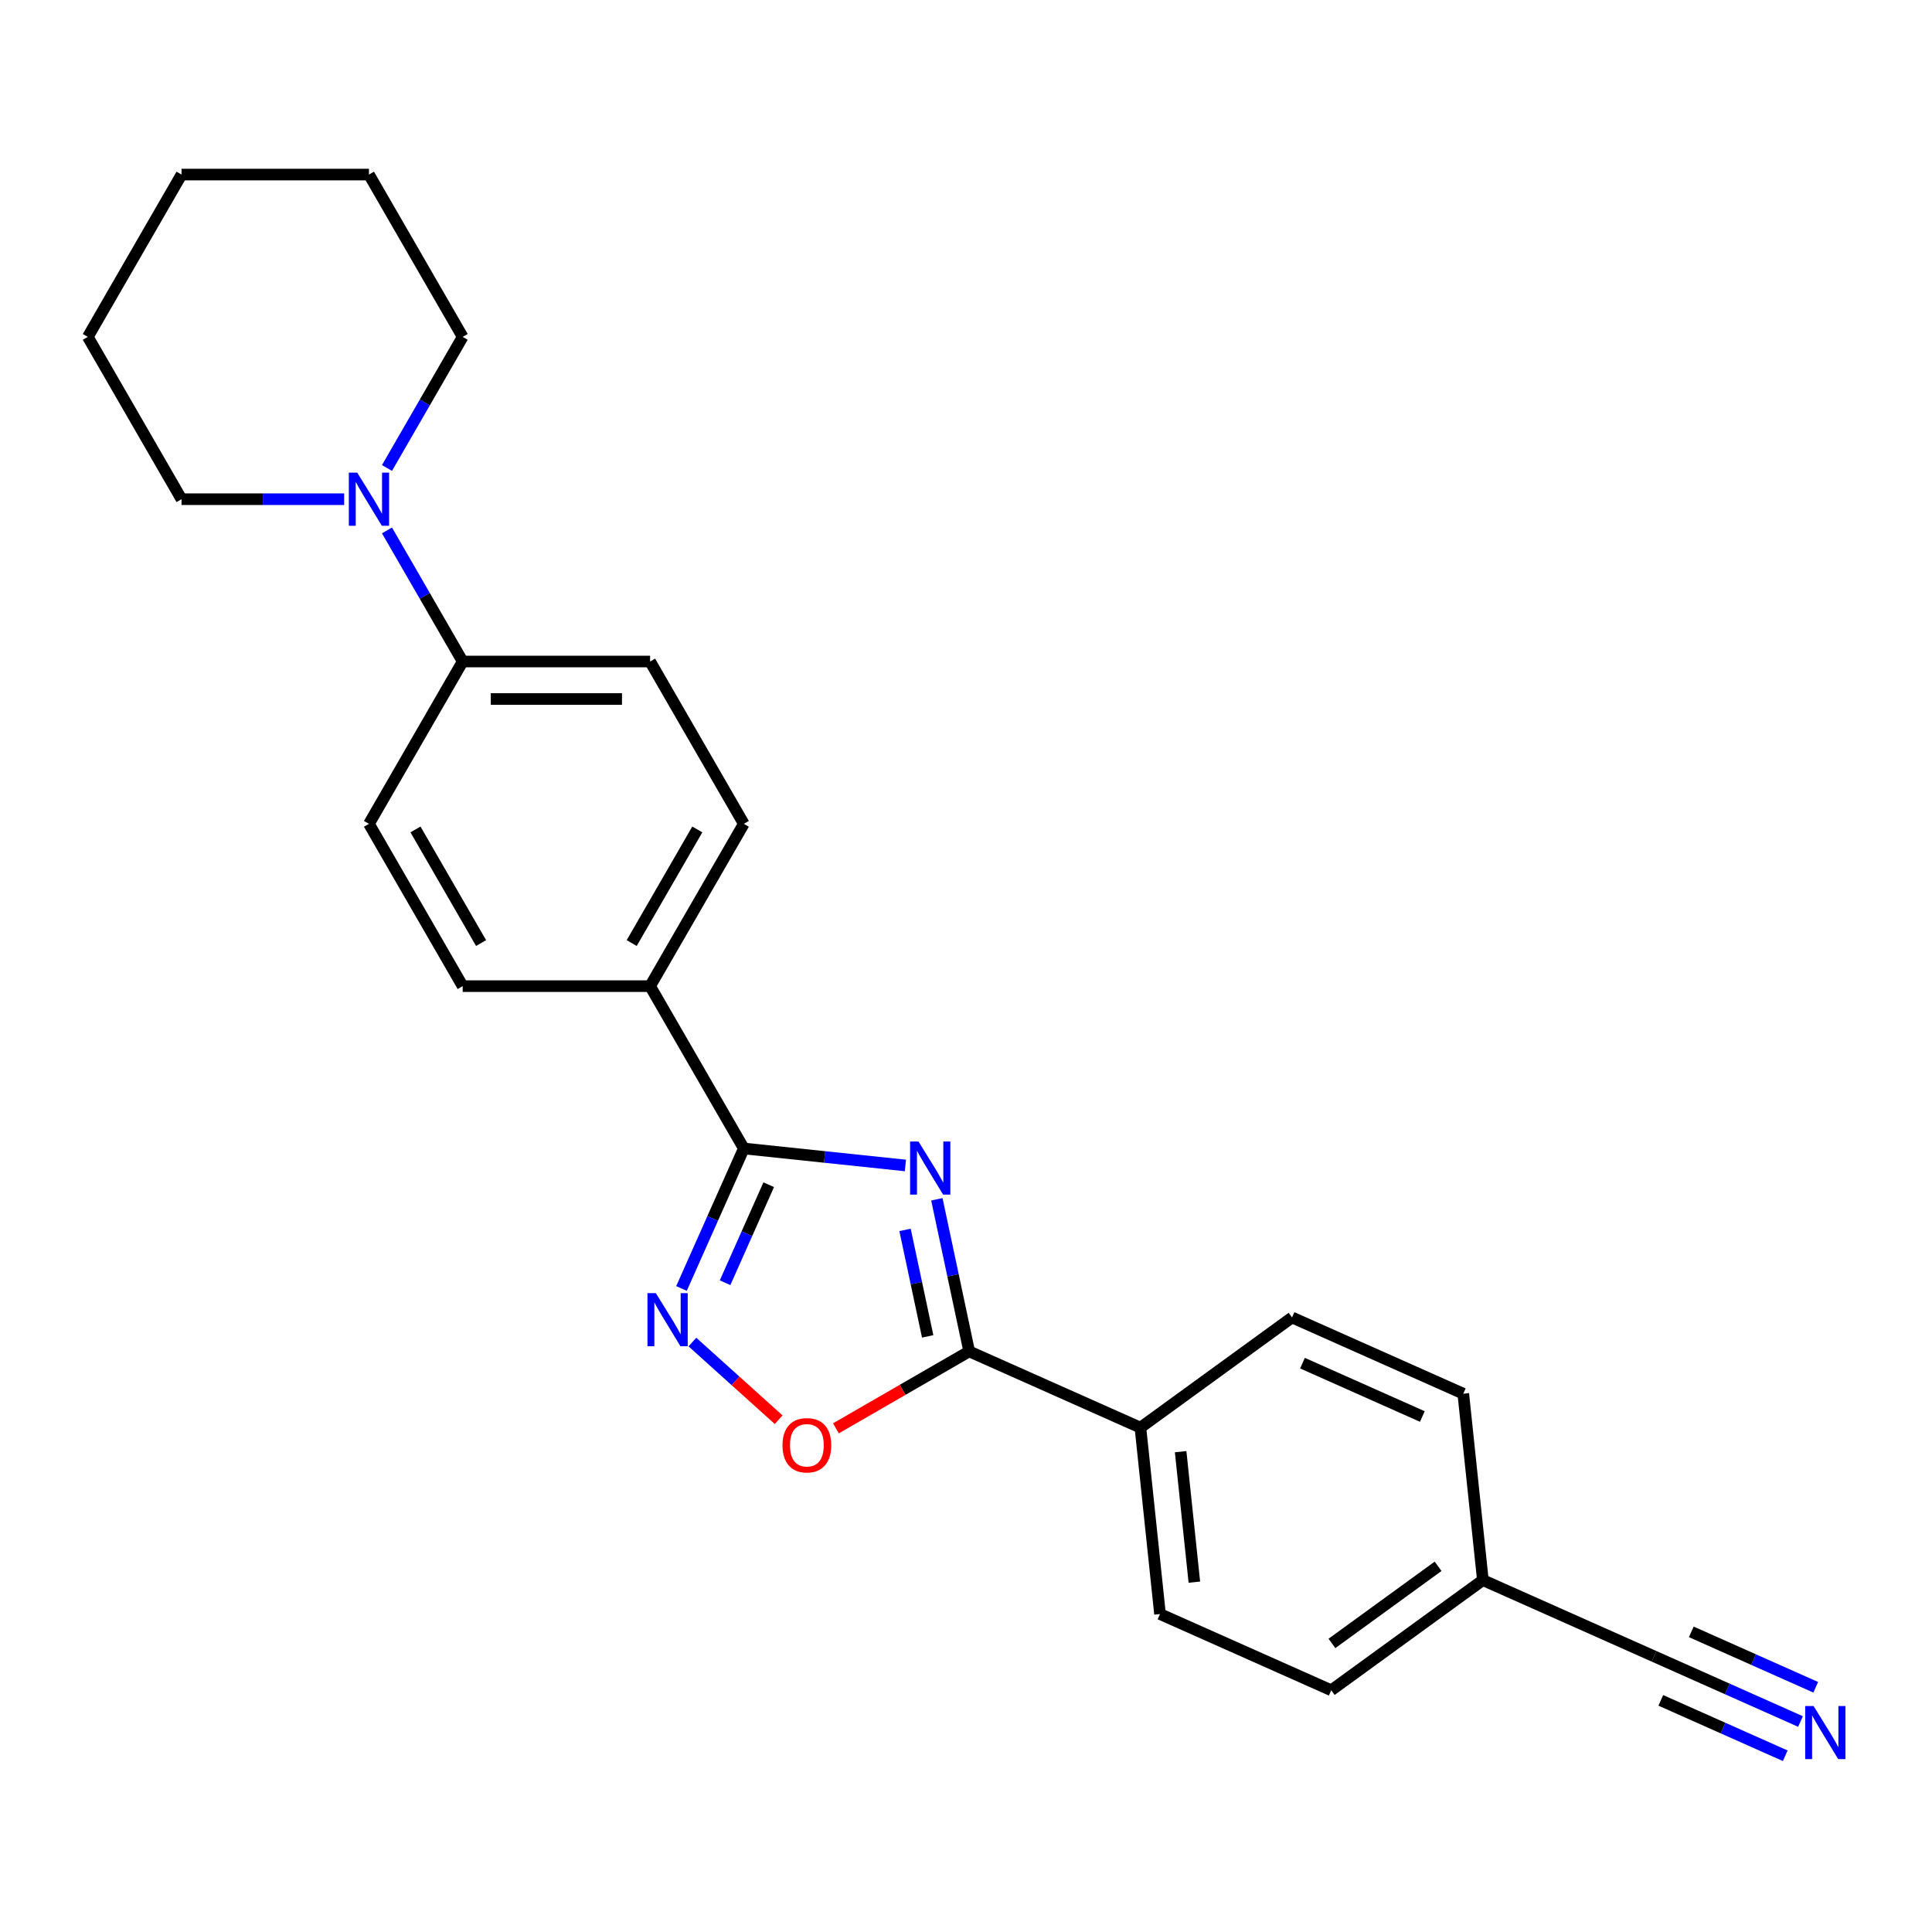 <?xml version='1.0' encoding='iso-8859-1'?>
<svg version='1.1' baseProfile='full'
              xmlns='http://www.w3.org/2000/svg'
                      xmlns:rdkit='http://www.rdkit.org/xml'
                      xmlns:xlink='http://www.w3.org/1999/xlink'
                  xml:space='preserve'
width='1000px' height='1000px' viewBox='0 0 1000 1000'>
<!-- END OF HEADER -->
<rect style='opacity:1.0;fill:#FFFFFF;stroke:none' width='1000' height='1000' x='0' y='0'> </rect>
<path class='bond-0' d='M 468.638,603.239 L 426.82,598.843' style='fill:none;fill-rule:evenodd;stroke:#0000FF;stroke-width:6px;stroke-linecap:butt;stroke-linejoin:miter;stroke-opacity:1' />
<path class='bond-0' d='M 426.82,598.843 L 385.001,594.448' style='fill:none;fill-rule:evenodd;stroke:#000000;stroke-width:6px;stroke-linecap:butt;stroke-linejoin:miter;stroke-opacity:1' />
<path class='bond-1' d='M 484.918,620.751 L 493.286,660.117' style='fill:none;fill-rule:evenodd;stroke:#0000FF;stroke-width:6px;stroke-linecap:butt;stroke-linejoin:miter;stroke-opacity:1' />
<path class='bond-1' d='M 493.286,660.117 L 501.653,699.482' style='fill:none;fill-rule:evenodd;stroke:#000000;stroke-width:6px;stroke-linecap:butt;stroke-linejoin:miter;stroke-opacity:1' />
<path class='bond-1' d='M 468.45,636.595 L 474.307,664.151' style='fill:none;fill-rule:evenodd;stroke:#0000FF;stroke-width:6px;stroke-linecap:butt;stroke-linejoin:miter;stroke-opacity:1' />
<path class='bond-1' d='M 474.307,664.151 L 480.164,691.706' style='fill:none;fill-rule:evenodd;stroke:#000000;stroke-width:6px;stroke-linecap:butt;stroke-linejoin:miter;stroke-opacity:1' />
<path class='bond-2' d='M 385.001,594.448 L 368.869,630.68' style='fill:none;fill-rule:evenodd;stroke:#000000;stroke-width:6px;stroke-linecap:butt;stroke-linejoin:miter;stroke-opacity:1' />
<path class='bond-2' d='M 368.869,630.68 L 352.738,666.912' style='fill:none;fill-rule:evenodd;stroke:#0000FF;stroke-width:6px;stroke-linecap:butt;stroke-linejoin:miter;stroke-opacity:1' />
<path class='bond-2' d='M 397.887,613.209 L 386.595,638.572' style='fill:none;fill-rule:evenodd;stroke:#000000;stroke-width:6px;stroke-linecap:butt;stroke-linejoin:miter;stroke-opacity:1' />
<path class='bond-2' d='M 386.595,638.572 L 375.303,663.934' style='fill:none;fill-rule:evenodd;stroke:#0000FF;stroke-width:6px;stroke-linecap:butt;stroke-linejoin:miter;stroke-opacity:1' />
<path class='bond-6' d='M 385.001,594.448 L 336.494,510.432' style='fill:none;fill-rule:evenodd;stroke:#000000;stroke-width:6px;stroke-linecap:butt;stroke-linejoin:miter;stroke-opacity:1' />
<path class='bond-3' d='M 501.653,699.482 L 467.163,719.395' style='fill:none;fill-rule:evenodd;stroke:#000000;stroke-width:6px;stroke-linecap:butt;stroke-linejoin:miter;stroke-opacity:1' />
<path class='bond-3' d='M 467.163,719.395 L 432.674,739.307' style='fill:none;fill-rule:evenodd;stroke:#FF0000;stroke-width:6px;stroke-linecap:butt;stroke-linejoin:miter;stroke-opacity:1' />
<path class='bond-8' d='M 501.653,699.482 L 590.279,738.941' style='fill:none;fill-rule:evenodd;stroke:#000000;stroke-width:6px;stroke-linecap:butt;stroke-linejoin:miter;stroke-opacity:1' />
<path class='bond-24' d='M 358.387,694.639 L 380.709,714.739' style='fill:none;fill-rule:evenodd;stroke:#0000FF;stroke-width:6px;stroke-linecap:butt;stroke-linejoin:miter;stroke-opacity:1' />
<path class='bond-24' d='M 380.709,714.739 L 403.032,734.838' style='fill:none;fill-rule:evenodd;stroke:#FF0000;stroke-width:6px;stroke-linecap:butt;stroke-linejoin:miter;stroke-opacity:1' />
<path class='bond-4' d='M 200.306,274.547 L 219.893,308.474' style='fill:none;fill-rule:evenodd;stroke:#0000FF;stroke-width:6px;stroke-linecap:butt;stroke-linejoin:miter;stroke-opacity:1' />
<path class='bond-4' d='M 219.893,308.474 L 239.481,342.4' style='fill:none;fill-rule:evenodd;stroke:#000000;stroke-width:6px;stroke-linecap:butt;stroke-linejoin:miter;stroke-opacity:1' />
<path class='bond-19' d='M 200.306,242.222 L 219.893,208.295' style='fill:none;fill-rule:evenodd;stroke:#0000FF;stroke-width:6px;stroke-linecap:butt;stroke-linejoin:miter;stroke-opacity:1' />
<path class='bond-19' d='M 219.893,208.295 L 239.481,174.368' style='fill:none;fill-rule:evenodd;stroke:#000000;stroke-width:6px;stroke-linecap:butt;stroke-linejoin:miter;stroke-opacity:1' />
<path class='bond-20' d='M 178.13,258.384 L 136.046,258.384' style='fill:none;fill-rule:evenodd;stroke:#0000FF;stroke-width:6px;stroke-linecap:butt;stroke-linejoin:miter;stroke-opacity:1' />
<path class='bond-20' d='M 136.046,258.384 L 93.961,258.384' style='fill:none;fill-rule:evenodd;stroke:#000000;stroke-width:6px;stroke-linecap:butt;stroke-linejoin:miter;stroke-opacity:1' />
<path class='bond-5' d='M 931.938,891.057 L 894.048,874.187' style='fill:none;fill-rule:evenodd;stroke:#0000FF;stroke-width:6px;stroke-linecap:butt;stroke-linejoin:miter;stroke-opacity:1' />
<path class='bond-5' d='M 894.048,874.187 L 856.157,857.317' style='fill:none;fill-rule:evenodd;stroke:#000000;stroke-width:6px;stroke-linecap:butt;stroke-linejoin:miter;stroke-opacity:1' />
<path class='bond-5' d='M 939.83,873.332 L 907.623,858.993' style='fill:none;fill-rule:evenodd;stroke:#0000FF;stroke-width:6px;stroke-linecap:butt;stroke-linejoin:miter;stroke-opacity:1' />
<path class='bond-5' d='M 907.623,858.993 L 875.416,844.653' style='fill:none;fill-rule:evenodd;stroke:#000000;stroke-width:6px;stroke-linecap:butt;stroke-linejoin:miter;stroke-opacity:1' />
<path class='bond-5' d='M 924.047,908.783 L 891.839,894.443' style='fill:none;fill-rule:evenodd;stroke:#0000FF;stroke-width:6px;stroke-linecap:butt;stroke-linejoin:miter;stroke-opacity:1' />
<path class='bond-5' d='M 891.839,894.443 L 859.632,880.104' style='fill:none;fill-rule:evenodd;stroke:#000000;stroke-width:6px;stroke-linecap:butt;stroke-linejoin:miter;stroke-opacity:1' />
<path class='bond-10' d='M 336.494,510.432 L 385.001,426.416' style='fill:none;fill-rule:evenodd;stroke:#000000;stroke-width:6px;stroke-linecap:butt;stroke-linejoin:miter;stroke-opacity:1' />
<path class='bond-10' d='M 326.967,488.128 L 360.922,429.317' style='fill:none;fill-rule:evenodd;stroke:#000000;stroke-width:6px;stroke-linecap:butt;stroke-linejoin:miter;stroke-opacity:1' />
<path class='bond-11' d='M 336.494,510.432 L 239.481,510.432' style='fill:none;fill-rule:evenodd;stroke:#000000;stroke-width:6px;stroke-linecap:butt;stroke-linejoin:miter;stroke-opacity:1' />
<path class='bond-7' d='M 856.157,857.317 L 767.531,817.859' style='fill:none;fill-rule:evenodd;stroke:#000000;stroke-width:6px;stroke-linecap:butt;stroke-linejoin:miter;stroke-opacity:1' />
<path class='bond-14' d='M 590.279,738.941 L 600.42,835.423' style='fill:none;fill-rule:evenodd;stroke:#000000;stroke-width:6px;stroke-linecap:butt;stroke-linejoin:miter;stroke-opacity:1' />
<path class='bond-14' d='M 611.096,751.385 L 618.195,818.922' style='fill:none;fill-rule:evenodd;stroke:#000000;stroke-width:6px;stroke-linecap:butt;stroke-linejoin:miter;stroke-opacity:1' />
<path class='bond-15' d='M 590.279,738.941 L 668.764,681.918' style='fill:none;fill-rule:evenodd;stroke:#000000;stroke-width:6px;stroke-linecap:butt;stroke-linejoin:miter;stroke-opacity:1' />
<path class='bond-9' d='M 239.481,342.4 L 190.974,426.416' style='fill:none;fill-rule:evenodd;stroke:#000000;stroke-width:6px;stroke-linecap:butt;stroke-linejoin:miter;stroke-opacity:1' />
<path class='bond-26' d='M 239.481,342.4 L 336.494,342.4' style='fill:none;fill-rule:evenodd;stroke:#000000;stroke-width:6px;stroke-linecap:butt;stroke-linejoin:miter;stroke-opacity:1' />
<path class='bond-26' d='M 254.033,361.803 L 321.942,361.803' style='fill:none;fill-rule:evenodd;stroke:#000000;stroke-width:6px;stroke-linecap:butt;stroke-linejoin:miter;stroke-opacity:1' />
<path class='bond-12' d='M 385.001,426.416 L 336.494,342.4' style='fill:none;fill-rule:evenodd;stroke:#000000;stroke-width:6px;stroke-linecap:butt;stroke-linejoin:miter;stroke-opacity:1' />
<path class='bond-13' d='M 239.481,510.432 L 190.974,426.416' style='fill:none;fill-rule:evenodd;stroke:#000000;stroke-width:6px;stroke-linecap:butt;stroke-linejoin:miter;stroke-opacity:1' />
<path class='bond-13' d='M 249.008,488.128 L 215.054,429.317' style='fill:none;fill-rule:evenodd;stroke:#000000;stroke-width:6px;stroke-linecap:butt;stroke-linejoin:miter;stroke-opacity:1' />
<path class='bond-18' d='M 600.42,835.423 L 689.046,874.882' style='fill:none;fill-rule:evenodd;stroke:#000000;stroke-width:6px;stroke-linecap:butt;stroke-linejoin:miter;stroke-opacity:1' />
<path class='bond-17' d='M 668.764,681.918 L 757.39,721.377' style='fill:none;fill-rule:evenodd;stroke:#000000;stroke-width:6px;stroke-linecap:butt;stroke-linejoin:miter;stroke-opacity:1' />
<path class='bond-17' d='M 674.166,705.562 L 736.205,733.183' style='fill:none;fill-rule:evenodd;stroke:#000000;stroke-width:6px;stroke-linecap:butt;stroke-linejoin:miter;stroke-opacity:1' />
<path class='bond-16' d='M 767.531,817.859 L 757.39,721.377' style='fill:none;fill-rule:evenodd;stroke:#000000;stroke-width:6px;stroke-linecap:butt;stroke-linejoin:miter;stroke-opacity:1' />
<path class='bond-25' d='M 767.531,817.859 L 689.046,874.882' style='fill:none;fill-rule:evenodd;stroke:#000000;stroke-width:6px;stroke-linecap:butt;stroke-linejoin:miter;stroke-opacity:1' />
<path class='bond-25' d='M 744.354,810.715 L 689.414,850.631' style='fill:none;fill-rule:evenodd;stroke:#000000;stroke-width:6px;stroke-linecap:butt;stroke-linejoin:miter;stroke-opacity:1' />
<path class='bond-21' d='M 239.481,174.368 L 190.974,90.353' style='fill:none;fill-rule:evenodd;stroke:#000000;stroke-width:6px;stroke-linecap:butt;stroke-linejoin:miter;stroke-opacity:1' />
<path class='bond-22' d='M 93.961,258.384 L 45.455,174.368' style='fill:none;fill-rule:evenodd;stroke:#000000;stroke-width:6px;stroke-linecap:butt;stroke-linejoin:miter;stroke-opacity:1' />
<path class='bond-27' d='M 190.974,90.353 L 93.961,90.353' style='fill:none;fill-rule:evenodd;stroke:#000000;stroke-width:6px;stroke-linecap:butt;stroke-linejoin:miter;stroke-opacity:1' />
<path class='bond-23' d='M 45.455,174.368 L 93.961,90.353' style='fill:none;fill-rule:evenodd;stroke:#000000;stroke-width:6px;stroke-linecap:butt;stroke-linejoin:miter;stroke-opacity:1' />
<path  class='atom-0' d='M 475.41 590.852
L 484.412 605.404
Q 485.305 606.839, 486.741 609.439
Q 488.177 612.039, 488.254 612.195
L 488.254 590.852
L 491.902 590.852
L 491.902 618.326
L 488.138 618.326
L 478.475 602.416
Q 477.35 600.553, 476.147 598.419
Q 474.983 596.284, 474.634 595.625
L 474.634 618.326
L 471.063 618.326
L 471.063 590.852
L 475.41 590.852
' fill='#0000FF'/>
<path  class='atom-3' d='M 339.469 669.337
L 348.472 683.889
Q 349.364 685.325, 350.8 687.925
Q 352.236 690.525, 352.314 690.68
L 352.314 669.337
L 355.961 669.337
L 355.961 696.811
L 352.197 696.811
L 342.535 680.901
Q 341.409 679.038, 340.206 676.904
Q 339.042 674.77, 338.693 674.11
L 338.693 696.811
L 335.123 696.811
L 335.123 669.337
L 339.469 669.337
' fill='#0000FF'/>
<path  class='atom-4' d='M 405.025 748.066
Q 405.025 741.469, 408.285 737.783
Q 411.545 734.096, 417.637 734.096
Q 423.729 734.096, 426.989 737.783
Q 430.249 741.469, 430.249 748.066
Q 430.249 754.741, 426.95 758.544
Q 423.652 762.308, 417.637 762.308
Q 411.583 762.308, 408.285 758.544
Q 405.025 754.78, 405.025 748.066
M 417.637 759.203
Q 421.828 759.203, 424.079 756.409
Q 426.368 753.577, 426.368 748.066
Q 426.368 742.672, 424.079 739.956
Q 421.828 737.201, 417.637 737.201
Q 413.446 737.201, 411.156 739.917
Q 408.906 742.634, 408.906 748.066
Q 408.906 753.615, 411.156 756.409
Q 413.446 759.203, 417.637 759.203
' fill='#FF0000'/>
<path  class='atom-5' d='M 184.901 244.647
L 193.904 259.199
Q 194.797 260.635, 196.233 263.235
Q 197.668 265.835, 197.746 265.99
L 197.746 244.647
L 201.394 244.647
L 201.394 272.121
L 197.63 272.121
L 187.967 256.211
Q 186.842 254.349, 185.639 252.214
Q 184.475 250.08, 184.125 249.42
L 184.125 272.121
L 180.555 272.121
L 180.555 244.647
L 184.901 244.647
' fill='#0000FF'/>
<path  class='atom-6' d='M 938.71 883.039
L 947.713 897.591
Q 948.605 899.027, 950.041 901.627
Q 951.477 904.227, 951.554 904.382
L 951.554 883.039
L 955.202 883.039
L 955.202 910.513
L 951.438 910.513
L 941.776 894.603
Q 940.65 892.74, 939.447 890.606
Q 938.283 888.472, 937.934 887.812
L 937.934 910.513
L 934.364 910.513
L 934.364 883.039
L 938.71 883.039
' fill='#0000FF'/>
</svg>
